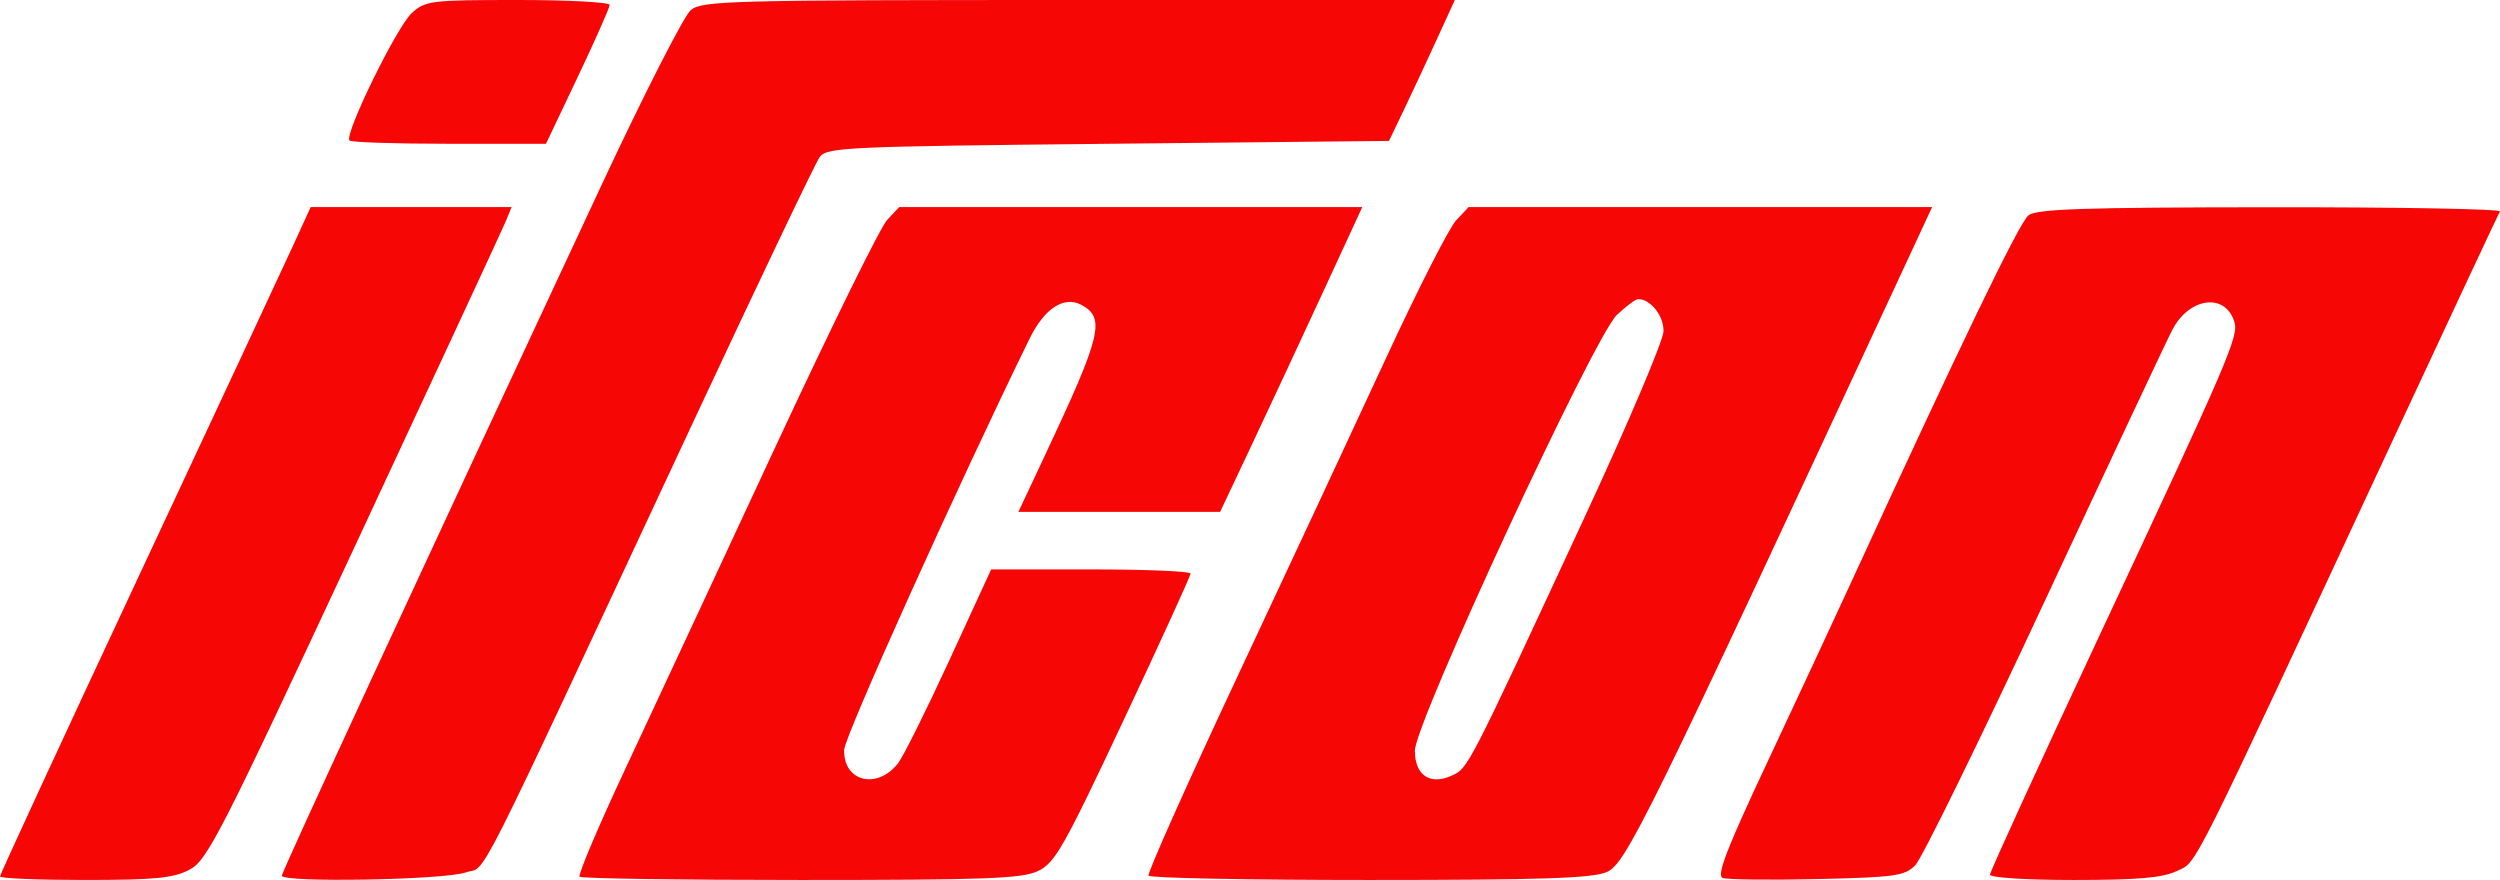 <svg xmlns="http://www.w3.org/2000/svg" version="1.1" viewBox="49 228 434.67 153">
<path d="M 120.617 230.250 C 118.003 232.608, 108.785 251.452, 109.766 252.433 C 110.078 252.745, 117.892 253, 127.131 253 L 143.928 253 149.464 241.354 C 152.509 234.948, 155 229.323, 155 228.854 C 155 228.384, 147.825 228, 139.056 228 C 123.927 228, 122.984 228.115, 120.617 230.250 M 169.108 229.750 C 167.946 230.713, 160.999 244.325, 153.671 260 C 121.180 329.496, 98 379.566, 98 380.254 C 98 381.493, 126.177 380.999, 129.961 379.694 C 133.866 378.347, 130.122 385.759, 169.553 301.315 C 180.901 277.013, 190.782 256.313, 191.511 255.315 C 192.752 253.617, 195.984 253.468, 241.669 253 L 290.500 252.500 292.903 247.500 C 294.225 244.750, 296.801 239.238, 298.628 235.250 L 301.950 228 236.586 228 C 175.806 228, 171.073 228.123, 169.108 229.750 M 100.165 270.250 C 98.594 273.688, 86.440 299.735, 73.155 328.133 C 59.870 356.531, 49 380.043, 49 380.383 C 49 380.722, 55.638 380.999, 63.750 380.998 C 75.834 380.997, 79.111 380.681, 81.882 379.248 C 85.020 377.626, 87.098 373.570, 110.694 323 C 124.680 293.025, 136.534 267.488, 137.037 266.250 L 137.950 264 120.485 264 L 103.020 264 100.165 270.250 M 203.235 266.250 C 202.072 267.488, 193.272 285.375, 183.678 306 C 174.085 326.625, 162.404 351.684, 157.722 361.687 C 153.039 371.690, 149.461 380.127, 149.770 380.437 C 150.080 380.747, 167.403 381, 188.266 381 C 220.537 381, 226.688 380.768, 229.480 379.442 C 232.428 378.044, 233.950 375.361, 244.382 353.167 C 250.772 339.573, 256 328.124, 256 327.725 C 256 327.326, 248.201 327, 238.668 327 L 221.336 327 214.042 342.841 C 210.030 351.554, 206.017 359.606, 205.124 360.735 C 201.460 365.365, 195.614 363.884, 195.771 358.367 C 195.837 356.045, 215.649 312.115, 228.029 286.840 C 230.574 281.644, 234.012 279.401, 236.989 280.994 C 241.252 283.275, 240.547 286.193, 230.649 307.250 L 226.066 317 243.602 317 L 261.139 317 266.686 305.250 C 269.737 298.788, 275.299 286.863, 279.045 278.750 L 285.857 264 245.603 264 L 205.349 264 203.235 266.250 M 302.172 266.317 C 300.975 267.591, 295.533 278.279, 290.078 290.067 C 284.624 301.855, 272.984 326.800, 264.211 345.500 C 255.439 364.200, 248.454 379.837, 248.690 380.250 C 248.925 380.663, 266.206 381, 287.091 381 C 316.879 381, 325.767 380.706, 328.325 379.638 C 331.669 378.240, 335.102 371.258, 380.637 273.250 L 384.934 264 344.642 264 L 304.349 264 302.172 266.317 M 401.697 265.431 C 400.134 266.616, 390.067 287.459, 370.509 330 C 367.601 336.325, 361.143 350.185, 356.158 360.799 C 349.226 375.559, 347.427 380.227, 348.509 380.642 C 349.288 380.941, 356.680 381.031, 364.936 380.842 C 378.495 380.533, 380.147 380.301, 382.003 378.443 C 383.133 377.312, 393.279 356.612, 404.549 332.443 C 415.819 308.274, 425.790 287.071, 426.707 285.325 C 429.667 279.687, 435.874 278.875, 437.474 283.917 C 438.273 286.435, 436.691 290.119, 414.117 338.318 C 403.603 360.768, 395 379.556, 395 380.068 C 395 380.601, 401.245 381, 409.599 381 C 420.735 381, 424.975 380.631, 427.475 379.445 C 431.095 377.727, 429.051 381.807, 465.514 303.500 C 475.246 282.600, 483.413 265.163, 483.663 264.750 C 483.913 264.337, 465.979 264.014, 443.809 264.032 C 411.307 264.057, 403.151 264.328, 401.697 265.431 M 330.129 282.750 C 326.162 286.508, 295 353.718, 295 358.516 C 295 362.804, 297.638 364.578, 301.440 362.845 C 304.280 361.551, 304.122 361.860, 324.698 317.520 C 332.095 301.581, 338.184 287.226, 338.230 285.621 C 338.306 282.953, 335.992 280, 333.825 280 C 333.388 280, 331.725 281.238, 330.129 282.750" stroke="none" fill="#f70606" fill-rule="evenodd"/>
<path d="M 0 277.002 L 0 554.004 277.250 553.752 L 554.500 553.500 554.752 276.750 L 555.004 0 277.502 0 L 0 0 0 277.002 M 0.493 277.500 C 0.493 429.850, 0.609 492.026, 0.750 415.669 C 0.891 339.312, 0.891 214.662, 0.750 138.669 C 0.609 62.676, 0.493 125.150, 0.493 277.500 M 120.617 230.250 C 118.003 232.608, 108.785 251.452, 109.766 252.433 C 110.078 252.745, 117.892 253, 127.131 253 L 143.928 253 149.464 241.354 C 152.509 234.948, 155 229.323, 155 228.854 C 155 228.384, 147.825 228, 139.056 228 C 123.927 228, 122.984 228.115, 120.617 230.250 M 169.108 229.750 C 167.946 230.713, 160.999 244.325, 153.671 260 C 121.180 329.496, 98 379.566, 98 380.254 C 98 381.493, 126.177 380.999, 129.961 379.694 C 133.866 378.347, 130.122 385.759, 169.553 301.315 C 180.901 277.013, 190.782 256.313, 191.511 255.315 C 192.752 253.617, 195.984 253.468, 241.669 253 L 290.500 252.500 292.903 247.500 C 294.225 244.750, 296.801 239.238, 298.628 235.250 L 301.950 228 236.586 228 C 175.806 228, 171.073 228.123, 169.108 229.750 M 100.165 270.250 C 98.594 273.688, 86.440 299.735, 73.155 328.133 C 59.870 356.531, 49 380.043, 49 380.383 C 49 380.722, 55.638 380.999, 63.750 380.998 C 75.834 380.997, 79.111 380.681, 81.882 379.248 C 85.020 377.626, 87.098 373.570, 110.694 323 C 124.680 293.025, 136.534 267.488, 137.037 266.250 L 137.950 264 120.485 264 L 103.020 264 100.165 270.250 M 203.235 266.250 C 202.072 267.488, 193.272 285.375, 183.678 306 C 174.085 326.625, 162.404 351.684, 157.722 361.687 C 153.039 371.690, 149.461 380.127, 149.770 380.437 C 150.080 380.747, 167.403 381, 188.266 381 C 220.537 381, 226.688 380.768, 229.480 379.442 C 232.428 378.044, 233.950 375.361, 244.382 353.167 C 250.772 339.573, 256 328.124, 256 327.725 C 256 327.326, 248.201 327, 238.668 327 L 221.336 327 214.042 342.841 C 210.030 351.554, 206.017 359.606, 205.124 360.735 C 201.460 365.365, 195.614 363.884, 195.771 358.367 C 195.837 356.045, 215.649 312.115, 228.029 286.840 C 230.574 281.644, 234.012 279.401, 236.989 280.994 C 241.252 283.275, 240.547 286.193, 230.649 307.250 L 226.066 317 243.602 317 L 261.139 317 266.686 305.250 C 269.737 298.788, 275.299 286.863, 279.045 278.750 L 285.857 264 245.603 264 L 205.349 264 203.235 266.250 M 302.172 266.317 C 300.975 267.591, 295.533 278.279, 290.078 290.067 C 284.624 301.855, 272.984 326.800, 264.211 345.500 C 255.439 364.200, 248.454 379.837, 248.690 380.250 C 248.925 380.663, 266.206 381, 287.091 381 C 316.879 381, 325.767 380.706, 328.325 379.638 C 331.669 378.240, 335.102 371.258, 380.637 273.250 L 384.934 264 344.642 264 L 304.349 264 302.172 266.317 M 401.697 265.431 C 400.134 266.616, 390.067 287.459, 370.509 330 C 367.601 336.325, 361.143 350.185, 356.158 360.799 C 349.226 375.559, 347.427 380.227, 348.509 380.642 C 349.288 380.941, 356.680 381.031, 364.936 380.842 C 378.495 380.533, 380.147 380.301, 382.003 378.443 C 383.133 377.312, 393.279 356.612, 404.549 332.443 C 415.819 308.274, 425.790 287.071, 426.707 285.325 C 429.667 279.687, 435.874 278.875, 437.474 283.917 C 438.273 286.435, 436.691 290.119, 414.117 338.318 C 403.603 360.768, 395 379.556, 395 380.068 C 395 380.601, 401.245 381, 409.599 381 C 420.735 381, 424.975 380.631, 427.475 379.445 C 431.095 377.727, 429.051 381.807, 465.514 303.500 C 475.246 282.600, 483.413 265.163, 483.663 264.750 C 483.913 264.337, 465.979 264.014, 443.809 264.032 C 411.307 264.057, 403.151 264.328, 401.697 265.431 M 330.129 282.750 C 326.162 286.508, 295 353.718, 295 358.516 C 295 362.804, 297.638 364.578, 301.440 362.845 C 304.280 361.551, 304.122 361.860, 324.698 317.520 C 332.095 301.581, 338.184 287.226, 338.230 285.621 C 338.306 282.953, 335.992 280, 333.825 280 C 333.388 280, 331.725 281.238, 330.129 282.750" stroke="none" fill="none" fill-rule="evenodd"/>
</svg>